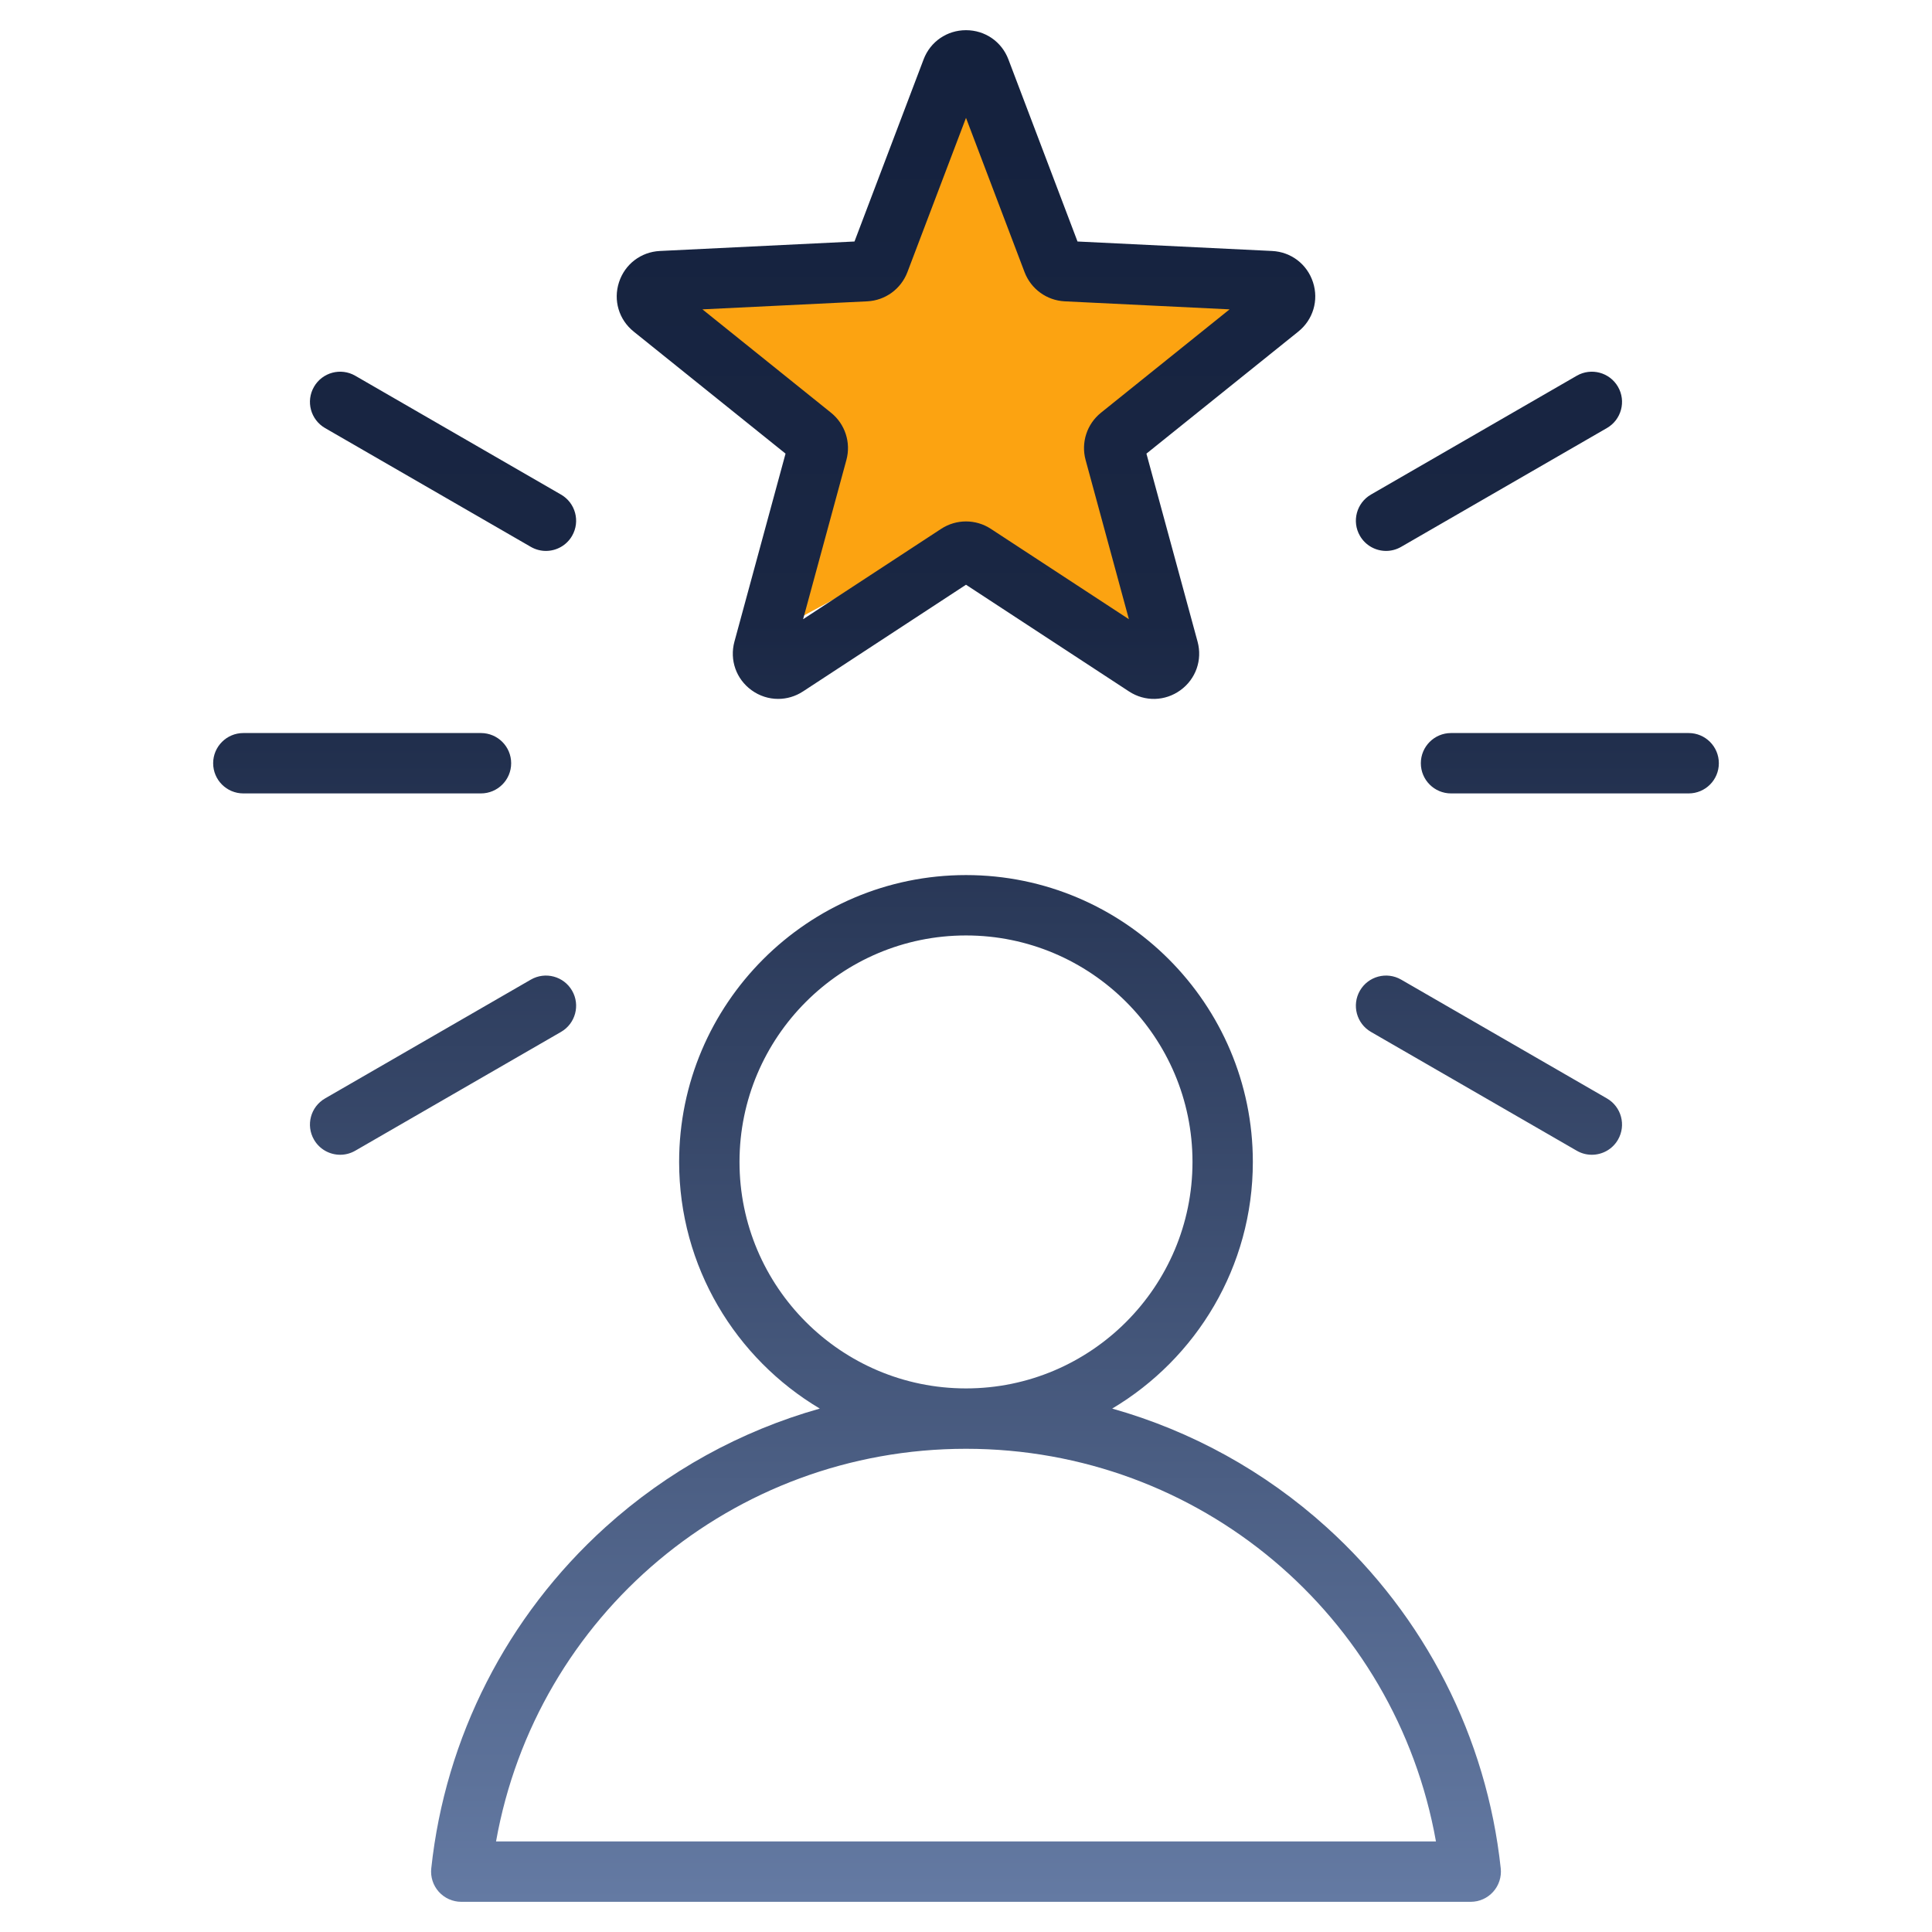 <svg width="64" height="64" viewBox="0 0 64 64" fill="none" xmlns="http://www.w3.org/2000/svg">
<path d="M22.487 9.946L29.405 9.514L31.924 3.638L35.027 9.514H41.514L36.324 14.703L37.622 20.757L31.568 17.73L25.946 20.757L27.676 14.27L22.487 9.946Z" fill="#FCA311"/>
<path d="M43.945 50.591C41.892 48.734 39.461 47.4 36.843 46.661C39.63 45.003 41.502 41.962 41.502 38.49C41.502 33.251 37.24 28.988 32 28.988C26.76 28.988 22.497 33.251 22.497 38.49C22.497 41.962 24.37 45.003 27.157 46.661C24.539 47.4 22.108 48.734 20.054 50.591C16.799 53.535 14.751 57.548 14.286 61.894C14.256 62.176 14.347 62.457 14.536 62.668C14.726 62.879 14.996 63 15.28 63L48.719 63C49.003 63 49.274 62.879 49.463 62.668C49.653 62.457 49.744 62.175 49.714 61.893C49.249 57.548 47.2 53.535 43.945 50.591ZM24.497 38.49C24.497 34.353 27.863 30.988 32 30.988C36.137 30.988 39.503 34.353 39.503 38.49C39.503 42.627 36.138 45.992 32.002 45.993H32H31.998C27.862 45.992 24.497 42.627 24.497 38.49ZM16.432 61C17.766 53.511 24.271 47.994 31.998 47.993H32H32.002C39.729 47.994 46.234 53.511 47.568 61L16.432 61ZM20.992 10.984L26.022 15.027L24.329 21.255C24.164 21.862 24.386 22.494 24.895 22.863C25.16 23.056 25.468 23.152 25.777 23.152C26.062 23.152 26.348 23.07 26.6 22.905L32 19.37L37.4 22.905C37.926 23.25 38.595 23.233 39.105 22.863C39.614 22.493 39.836 21.862 39.671 21.255L37.977 15.027L43.008 10.984C43.498 10.59 43.69 9.948 43.495 9.35C43.3 8.751 42.769 8.345 42.14 8.314L35.694 8L33.404 1.966C33.181 1.379 32.63 1 32 1C31.37 1 30.819 1.379 30.596 1.966L28.306 8L21.859 8.314C21.231 8.345 20.699 8.752 20.505 9.35C20.31 9.948 20.501 10.59 20.992 10.984ZM28.729 9.982C29.325 9.953 29.847 9.573 30.059 9.015L32 3.904L33.94 9.015C34.152 9.573 34.675 9.953 35.271 9.982L40.731 10.248L36.47 13.673C36.005 14.047 35.805 14.661 35.962 15.237L37.396 20.512L32.822 17.518C32.572 17.355 32.286 17.273 32 17.273C31.714 17.273 31.428 17.355 31.178 17.518L26.604 20.512L28.038 15.237C28.195 14.661 27.995 14.047 27.53 13.673L23.269 10.248L28.729 9.982ZM15.932 26.283H8.061C7.508 26.283 7.061 25.835 7.061 25.283C7.061 24.731 7.508 24.283 8.061 24.283H15.932C16.485 24.283 16.933 24.731 16.933 25.283C16.933 25.835 16.485 26.283 15.932 26.283ZM10.402 12.813C10.678 12.335 11.289 12.171 11.768 12.447L18.585 16.384C19.063 16.66 19.227 17.271 18.951 17.75C18.766 18.07 18.43 18.25 18.084 18.25C17.914 18.25 17.742 18.206 17.585 18.116L10.768 14.18C10.289 13.903 10.125 13.292 10.402 12.813ZM18.585 34.183L11.768 38.119C11.61 38.21 11.438 38.253 11.269 38.253C10.923 38.253 10.587 38.074 10.402 37.753C10.125 37.275 10.289 36.663 10.768 36.387L17.585 32.451C18.064 32.175 18.675 32.339 18.951 32.817C19.227 33.295 19.063 33.907 18.585 34.183ZM53.598 37.753C53.413 38.074 53.077 38.253 52.731 38.253C52.561 38.253 52.389 38.21 52.232 38.119L45.415 34.183C44.937 33.907 44.773 33.295 45.049 32.817C45.325 32.339 45.936 32.175 46.415 32.451L53.232 36.387C53.71 36.663 53.874 37.275 53.598 37.753ZM56.939 25.283C56.939 25.835 56.492 26.283 55.939 26.283H48.067C47.515 26.283 47.067 25.835 47.067 25.283C47.067 24.731 47.515 24.283 48.067 24.283H55.939C56.492 24.283 56.939 24.731 56.939 25.283ZM45.049 17.749C44.773 17.271 44.937 16.66 45.415 16.383L52.232 12.447C52.711 12.171 53.322 12.335 53.598 12.813C53.874 13.292 53.71 13.903 53.232 14.179L46.415 18.115C46.257 18.206 46.085 18.25 45.916 18.25C45.57 18.25 45.234 18.07 45.049 17.749Z" fill="url(#paint0_linear_1141_2894)"/>
<defs>
<linearGradient id="paint0_linear_1141_2894" x1="32" y1="1" x2="32" y2="63" gradientUnits="userSpaceOnUse">
<stop stop-color="#14213D"/>
<stop offset="0.316" stop-color="#1A2744"/>
<stop offset="1" stop-color="#647AA3"/>
</linearGradient>
</defs>
</svg>
